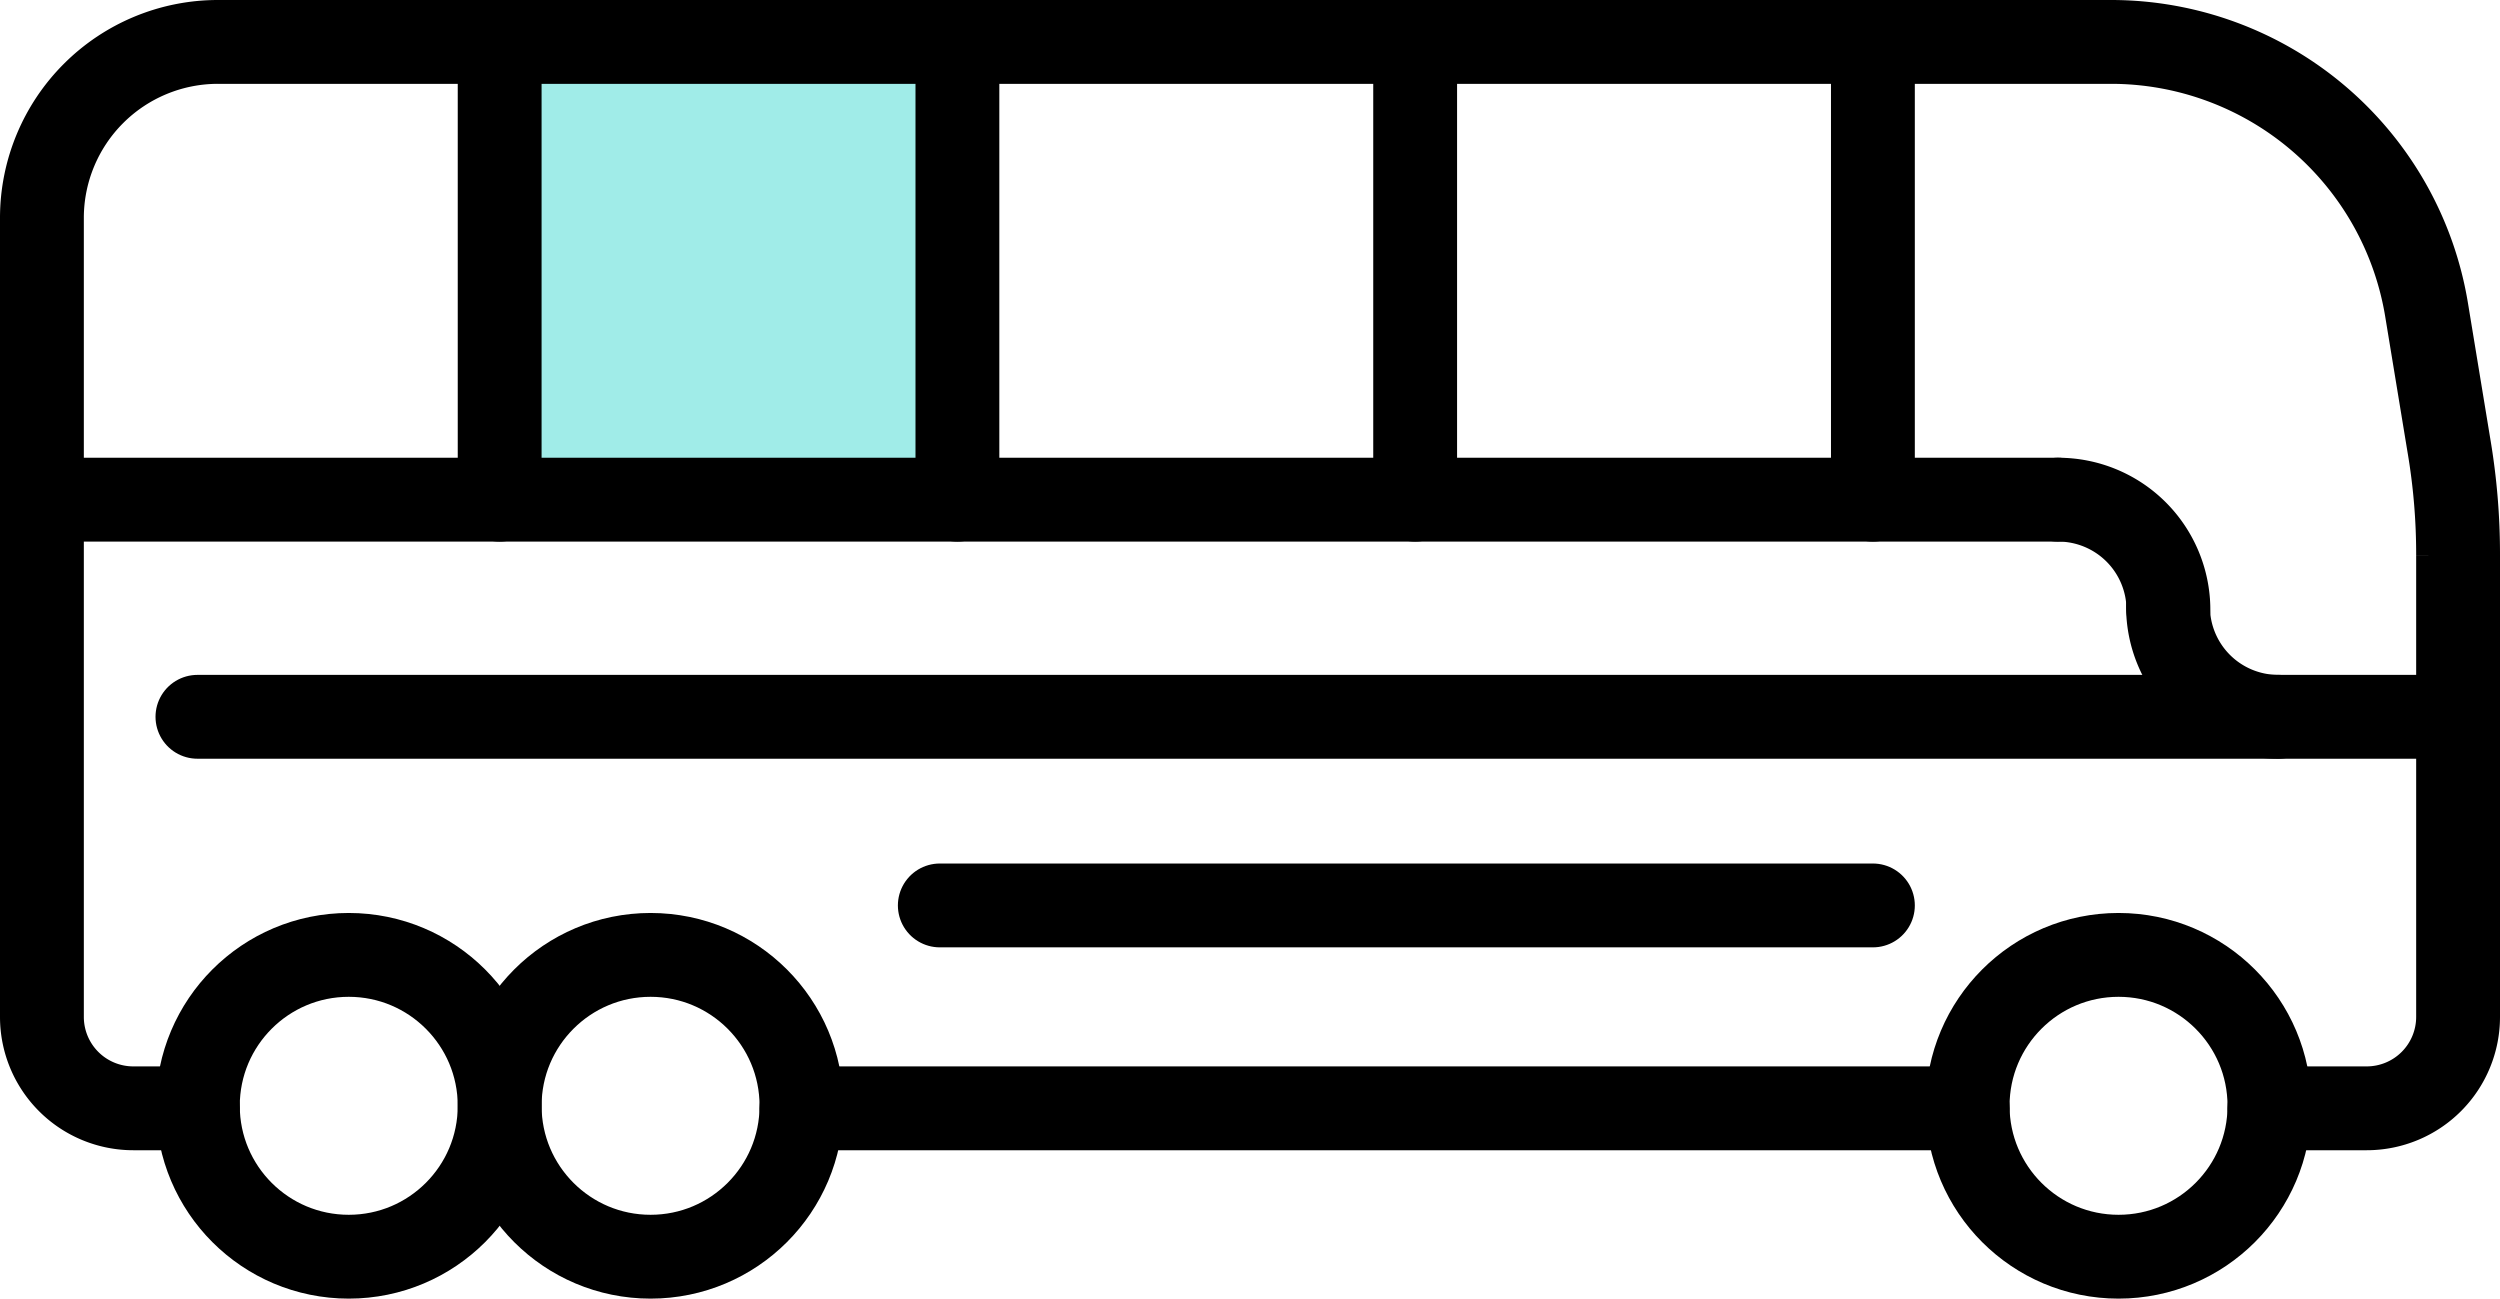 <svg xmlns="http://www.w3.org/2000/svg" width="59.64" height="30.99" viewBox="0 0 59.64 30.99"><defs><style>.cls-1{fill:#57ddd6;opacity:0.56;}.cls-2{fill:none;stroke:#000;stroke-linecap:round;stroke-miterlimit:10;stroke-width:2px;}</style></defs><title>Asset 21</title><g id="Layer_2" data-name="Layer 2"><g id="Layer_1-2" data-name="Layer 1"><polygon class="cls-1" points="22.64 6.07 22.64 11.92 12.4 11.92 12.4 1.67 22.64 1.67 22.64 6.07"/><line class="cls-2" x1="11.92" y1="1" x2="11.92" y2="11.92"/><line class="cls-2" x1="22.84" y1="1" x2="22.84" y2="11.92"/><line class="cls-2" x1="33.76" y1="1" x2="33.76" y2="11.92"/><line class="cls-2" x1="44.68" y1="1" x2="44.68" y2="11.92"/><path class="cls-2" d="M54.14,26.44h2.32a2.18,2.18,0,0,0,2.18-2.18v-11a15.51,15.51,0,0,0-.22-2.64l-.53-3.22A7.63,7.63,0,0,0,50.36,1H5.19A4.2,4.2,0,0,0,1,5.19V24.26a2.18,2.18,0,0,0,2.18,2.18H4.72"/><line class="cls-2" x1="19.12" y1="26.44" x2="46.94" y2="26.44"/><circle class="cls-2" cx="8.32" cy="26.38" r="3.6"/><circle class="cls-2" cx="15.52" cy="26.38" r="3.6"/><circle class="cls-2" cx="50.54" cy="26.38" r="3.6"/><line class="cls-2" x1="4.71" y1="17.1" x2="58.64" y2="17.1"/><line class="cls-2" x1="22.42" y1="21.6" x2="44.68" y2="21.6"/><path class="cls-2" d="M51.73,14.55a2.63,2.63,0,0,0-2.63-2.63"/><path class="cls-2" d="M51.72,14.47a2.63,2.63,0,0,0,2.63,2.63"/><line class="cls-2" x1="49.1" y1="11.92" x2="1" y2="11.92"/></g></g></svg>